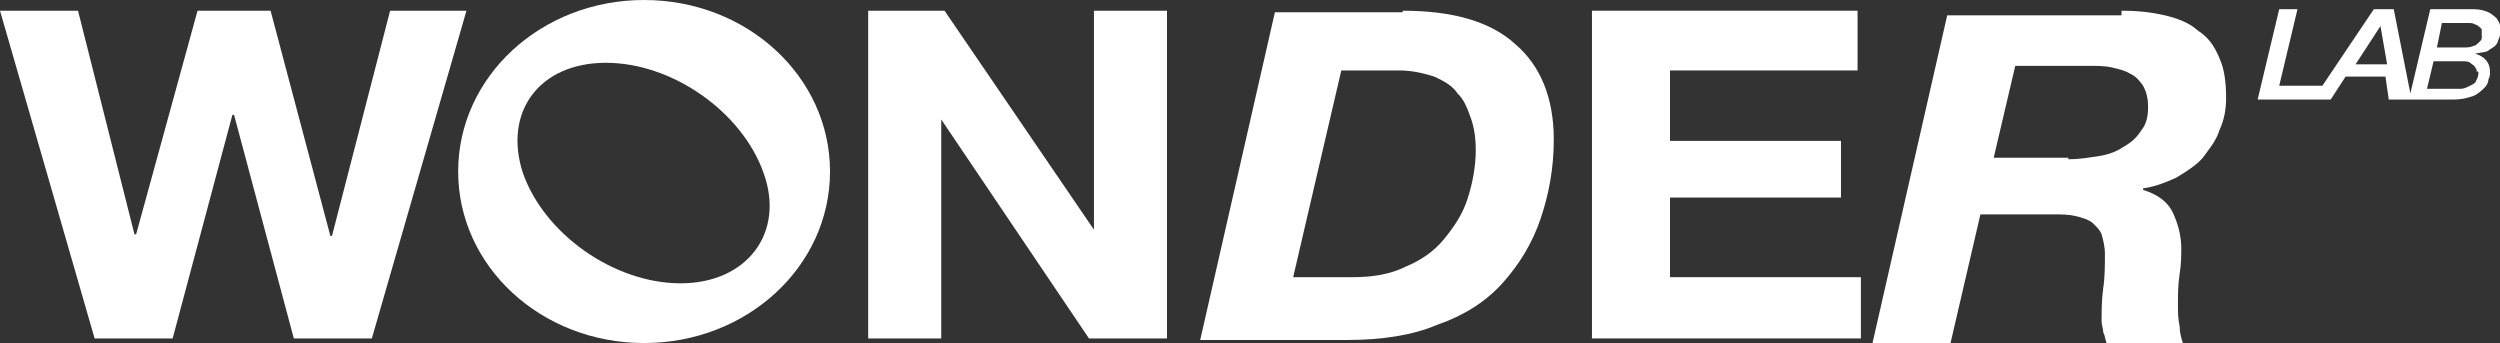 <?xml version="1.0" encoding="UTF-8"?> <svg xmlns="http://www.w3.org/2000/svg" width="481" height="66" viewBox="0 0 481 66" fill="none"><rect x="0" y="0" width="481" height="66" fill="#333333" stroke="none"/> <path d="M56.532 65.116L45.034 22.098H44.715L33.217 65.116H18.205L0 2.062H15.011L25.87 45.08H26.19L38.007 2.062H52.06L63.558 45.375H63.878L75.056 2.062H89.748L71.543 65.116H56.532Z" fill="white"></path> <path d="M181.732 2.062L210.477 44.196V2.062H224.531V65.116H209.519L181.094 22.982V65.116H167.04V2.062H181.732Z" fill="white"></path> <path d="M260.302 53.33C264.135 53.33 267.648 52.741 270.523 51.268C273.397 50.089 275.952 48.321 277.869 45.964C279.785 43.607 281.382 41.25 282.34 38.304C283.298 35.357 283.937 32.116 283.937 28.875C283.937 26.518 283.618 24.455 282.979 22.688C282.34 20.92 281.701 19.152 280.424 17.973C279.465 16.5 277.869 15.616 275.952 14.732C274.036 14.143 271.8 13.554 269.245 13.554H258.066L248.804 53.33H260.302ZM269.884 2.062C279.465 2.062 286.811 4.125 291.602 8.545C296.393 12.67 298.948 18.857 298.948 26.812C298.948 32.411 297.99 37.42 296.393 42.134C294.796 46.848 292.241 50.973 289.047 54.509C285.853 58.045 281.701 60.696 276.591 62.464C271.8 64.527 265.732 65.411 259.344 65.411H230.918L245.291 2.357H269.884V2.062Z" fill="white"></path> <path d="M357.396 2.062V13.554H321.305V27.107H354.203V38.009H321.305V53.33H358.035V65.116H306.294V2.062H357.396Z" fill="white"></path> <path d="M397.959 30.643C399.875 30.643 401.791 30.348 403.708 30.054C405.624 29.759 407.221 29.17 408.499 28.286C410.096 27.402 411.054 26.518 412.012 25.045C412.97 23.866 413.289 22.393 413.289 20.625C413.289 18.857 412.97 17.679 412.331 16.5C411.693 15.616 411.054 14.732 409.776 14.143C408.818 13.554 407.54 13.259 406.263 12.964C404.985 12.67 403.388 12.67 402.111 12.67H387.738L383.586 30.348H397.959V30.643ZM408.179 2.062C411.373 2.062 413.928 2.357 416.483 2.946C419.038 3.536 421.274 4.42 422.871 5.893C424.787 7.071 426.065 8.839 427.023 11.196C427.981 13.259 428.301 15.911 428.301 18.857C428.301 20.92 427.981 22.982 427.023 25.045C426.384 27.107 425.107 28.58 423.829 30.348C422.552 31.821 420.635 33 418.719 34.179C416.803 35.062 414.567 35.946 412.331 36.241V36.536C415.206 37.42 417.122 38.893 418.08 40.955C419.038 43.018 419.677 45.375 419.677 47.732C419.677 49.205 419.677 50.679 419.358 52.741C419.039 54.804 419.038 56.571 419.038 58.634C419.038 60.107 419.039 61.286 419.358 62.759C419.358 63.938 419.677 65.116 419.997 66H405.305C404.985 65.116 404.985 64.527 404.666 63.938C404.666 63.348 404.347 62.464 404.347 61.875C404.347 59.812 404.347 57.75 404.666 55.393C404.985 53.33 404.985 50.973 404.985 48.911C404.985 47.438 404.666 46.259 404.347 45.08C404.027 44.196 403.069 43.312 402.43 42.723C401.472 42.134 400.514 41.839 399.236 41.545C397.959 41.25 396.681 41.25 395.084 41.25H381.031L375.282 66H360.271L374.643 2.946H408.179V2.062Z" fill="white"></path> <path d="M130.95 54.509C118.174 54.509 104.76 45.08 100.608 33.295C96.775 21.509 103.801 12.08 116.577 12.08C129.353 12.08 142.767 21.509 146.919 33.295C151.071 44.786 143.725 54.509 130.95 54.509ZM123.923 0C104.121 0 88.151 14.732 88.151 33C88.151 51.268 104.121 66 123.923 66C143.725 66 159.695 51.268 159.695 33C159.695 14.732 143.725 0 123.923 0Z" fill="white"></path> <path d="M476.848 8.25C476.529 8.545 476.209 8.839 475.89 8.839C475.251 9.134 474.612 9.134 473.973 9.134H468.863L469.821 4.42H474.612C475.251 4.42 475.89 4.42 476.209 4.714C476.529 4.714 476.848 5.009 477.167 5.304C477.487 5.598 477.487 5.598 477.487 5.893C477.487 6.188 477.487 6.188 477.487 6.482C477.487 6.777 477.487 7.071 477.487 7.366C477.487 7.661 477.167 7.955 476.848 8.25ZM476.848 14.143C476.848 14.732 476.529 15.321 476.209 15.911C475.89 16.205 475.251 16.5 474.612 16.795C473.973 17.089 473.654 17.089 473.015 17.089C472.377 17.089 472.057 17.089 471.738 17.089H466.947L468.224 11.786H473.335C474.293 11.786 474.932 11.786 475.251 12.08C475.57 12.375 476.209 12.67 476.209 12.964C476.529 13.259 476.529 13.554 476.529 13.848C476.848 13.554 476.848 13.848 476.848 14.143ZM453.213 12.375L458.004 5.009L459.282 12.375H453.213ZM478.764 9.723C479.084 9.429 479.722 9.134 480.042 8.839C480.361 8.545 480.681 7.955 480.681 7.661C481 7.071 481 6.777 481 6.188C481 5.893 481 5.598 481 5.009C481 4.42 480.681 4.125 480.361 3.536C480.042 3.241 479.403 2.652 478.764 2.357C478.125 2.062 477.167 1.768 475.89 1.768H467.586L463.753 17.973L460.559 1.768H456.726L446.825 16.5H438.521L442.035 1.768H438.521L434.369 19.152H448.422L451.297 14.732H458.962L459.601 19.152H472.057C473.654 19.152 474.612 18.857 475.57 18.562C476.529 18.268 477.167 17.679 477.806 17.089C478.445 16.5 478.764 15.911 478.764 15.321C479.084 14.732 479.084 14.143 479.084 13.848C479.084 12.08 478.126 10.902 476.209 10.312C477.806 10.018 478.445 10.018 478.764 9.723Z" fill="white"></path> </svg> 